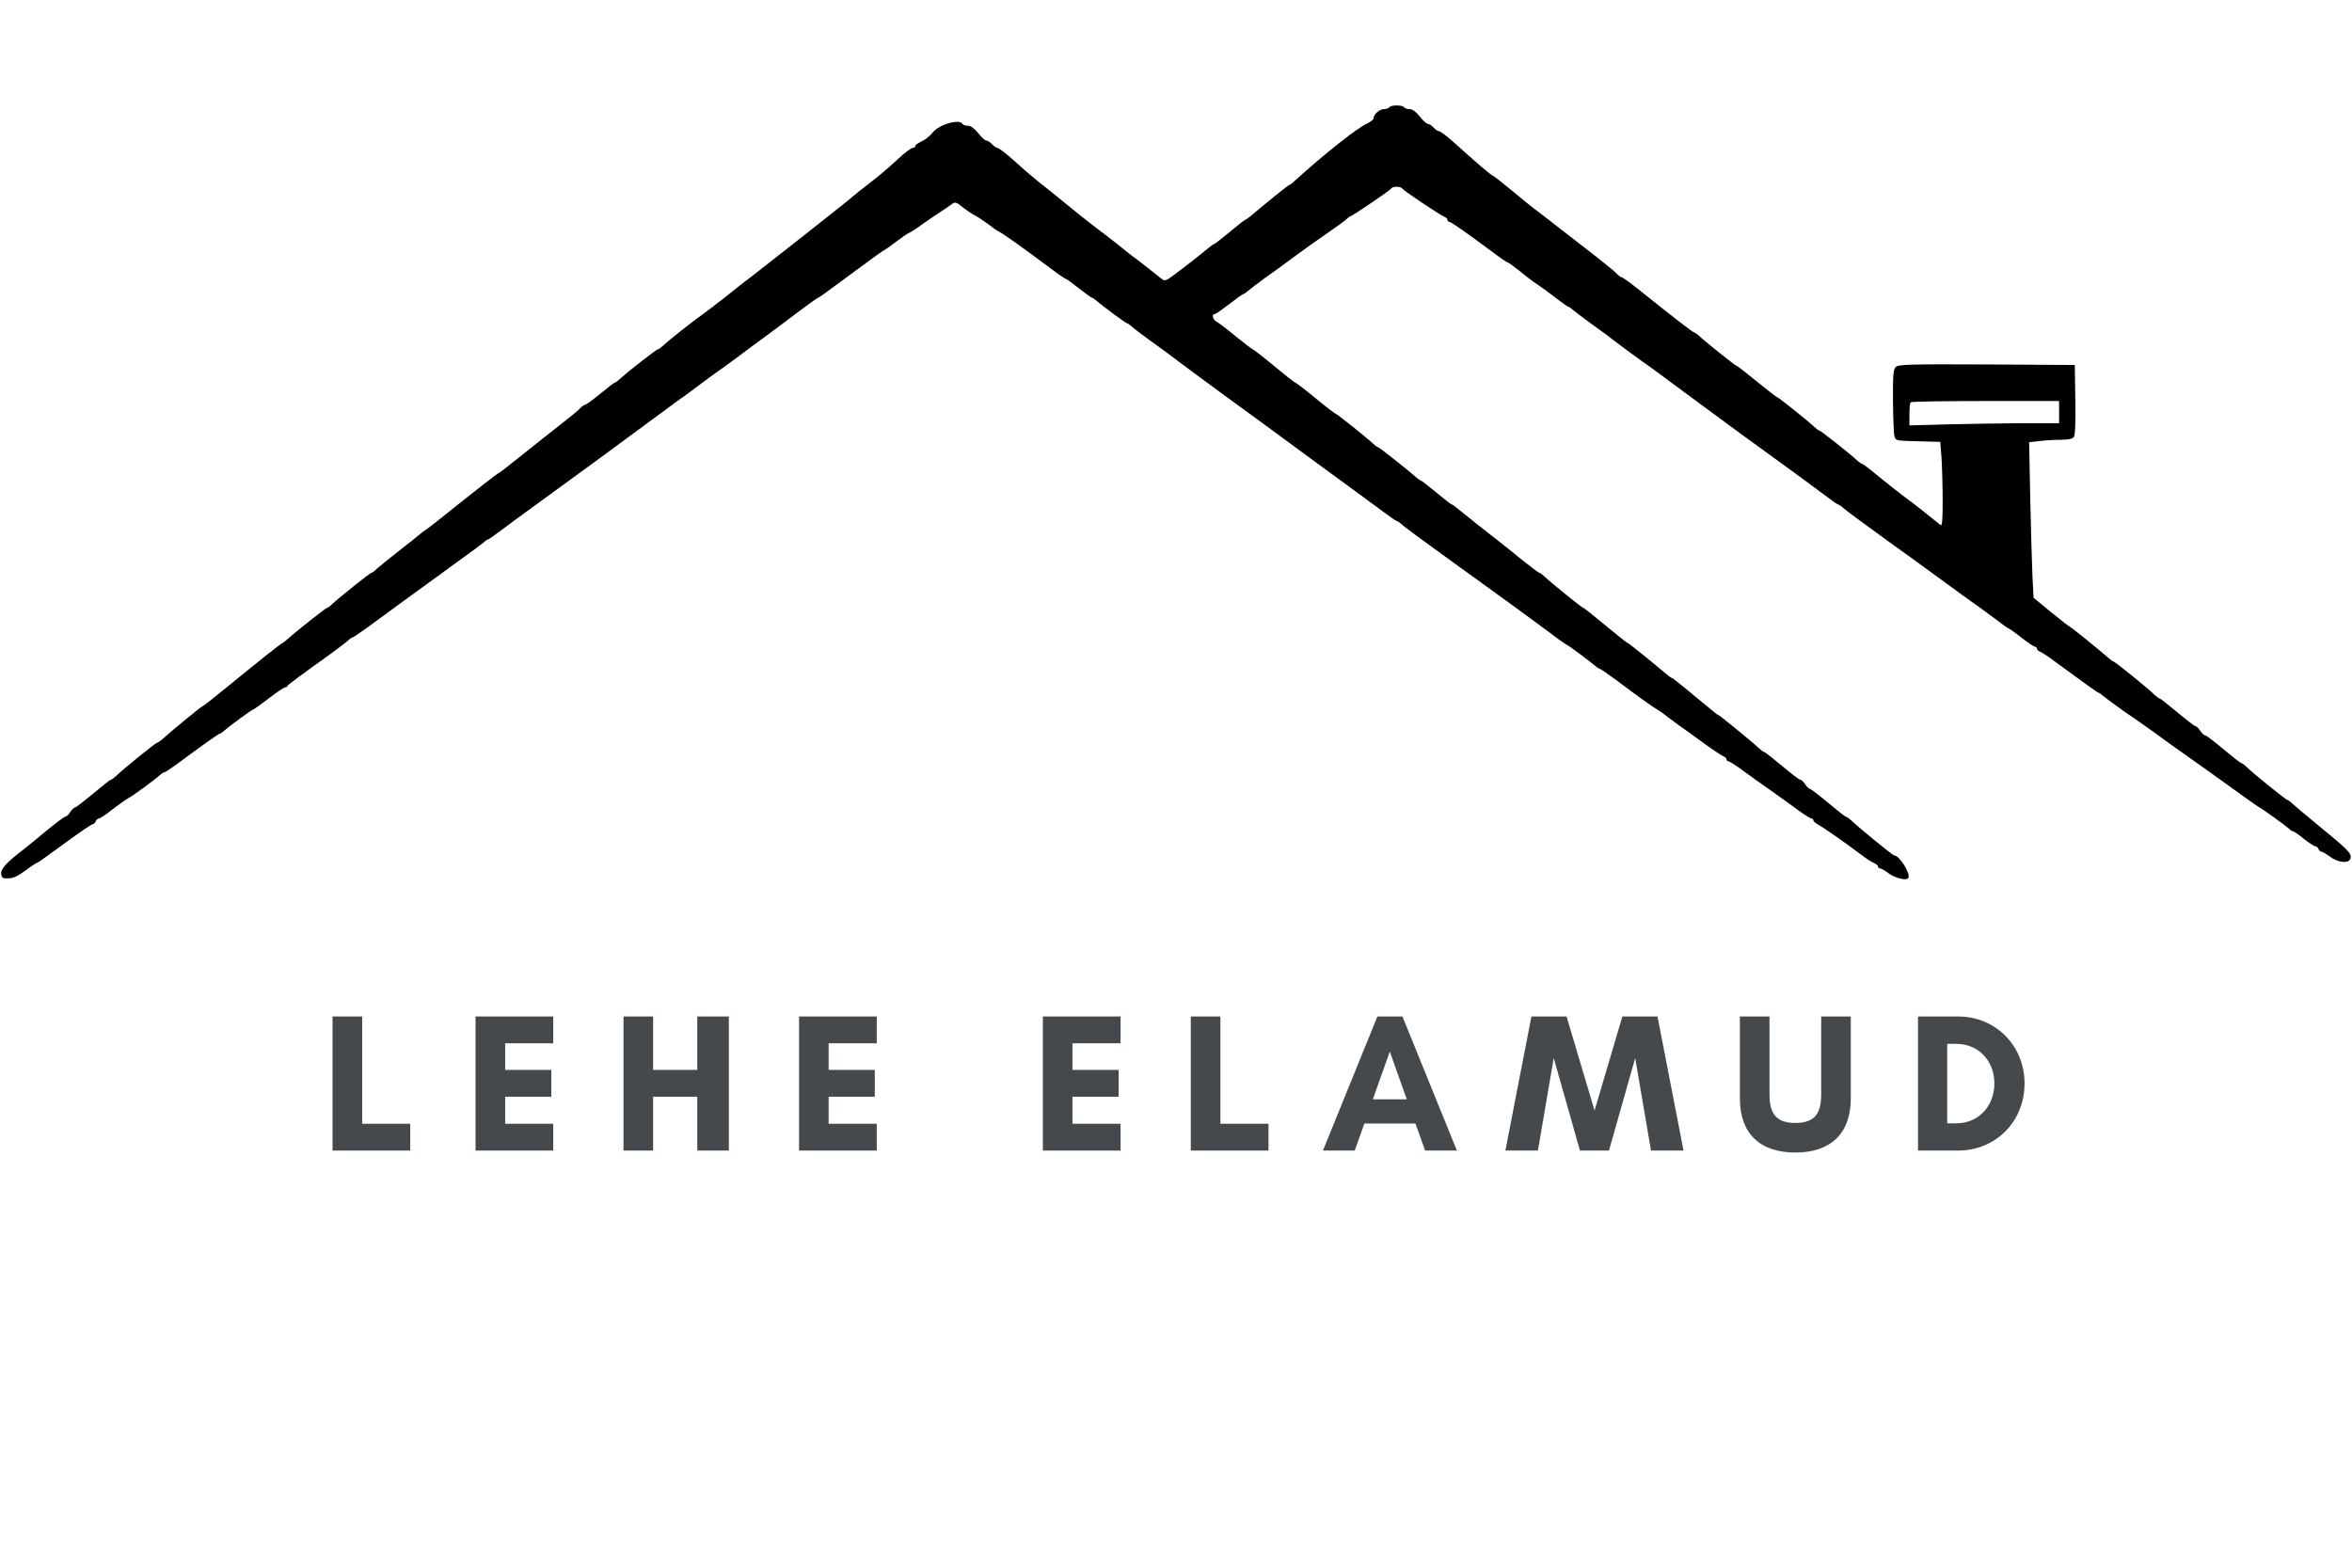 <?xml version="1.0" encoding="UTF-8"?>
<svg xmlns="http://www.w3.org/2000/svg" xmlns:xlink="http://www.w3.org/1999/xlink" width="300" zoomAndPan="magnify" viewBox="0 0 224.88 150" height="200" preserveAspectRatio="xMidYMid meet" version="1.0">
  <defs>
    <g></g>
    <clipPath id="155ec460da">
      <path d="M 0 10.086 L 224.762 10.086 L 224.762 84.297 L 0 84.297 Z M 0 10.086 " clip-rule="nonzero"></path>
    </clipPath>
  </defs>
  <g clip-path="url(#155ec460da)">
    <path fill="#000000" d="M 132.848 10.266 C 132.793 10.355 132.562 10.441 132.332 10.441 C 131.91 10.441 131.344 10.938 131.344 11.309 C 131.344 11.434 131.078 11.645 130.777 11.785 C 129.805 12.211 126.625 14.738 123.777 17.32 C 123.566 17.531 123.336 17.691 123.285 17.691 C 123.215 17.691 121.285 19.227 119.535 20.711 C 119.309 20.891 119.078 21.047 119.043 21.047 C 118.988 21.047 118.336 21.562 117.574 22.199 C 116.816 22.832 116.145 23.348 116.09 23.348 C 116.035 23.348 115.809 23.504 115.578 23.699 C 114.48 24.617 112.094 26.457 111.742 26.668 C 111.406 26.863 111.281 26.863 111.051 26.668 C 110.895 26.547 110.273 26.066 109.691 25.59 C 109.109 25.133 108.473 24.637 108.277 24.512 C 108.082 24.371 107.445 23.859 106.863 23.383 C 106.281 22.922 105.324 22.18 104.742 21.754 C 104.16 21.312 102.902 20.324 101.969 19.547 C 101.012 18.77 99.848 17.812 99.352 17.441 C 98.875 17.055 97.812 16.172 97.035 15.445 C 96.242 14.738 95.5 14.156 95.375 14.156 C 95.27 14.156 95.02 13.996 94.844 13.801 C 94.668 13.605 94.422 13.449 94.297 13.449 C 94.172 13.449 93.82 13.129 93.52 12.742 C 93.148 12.281 92.812 12.035 92.547 12.035 C 92.316 12.035 92.07 11.945 92.016 11.855 C 91.699 11.344 89.754 11.91 89.137 12.707 C 88.887 13.023 88.43 13.395 88.094 13.535 C 87.773 13.68 87.508 13.871 87.508 13.961 C 87.508 14.066 87.387 14.156 87.246 14.156 C 87.102 14.156 86.484 14.613 85.883 15.18 C 84.754 16.223 83.887 16.949 82.949 17.656 C 82.668 17.867 81.625 18.699 80.652 19.512 C 79.66 20.305 77.945 21.668 76.816 22.551 C 75.703 23.418 74.039 24.727 73.141 25.434 C 72.254 26.141 71.355 26.828 71.16 26.969 C 70.965 27.109 70.133 27.781 69.305 28.438 C 68.473 29.09 67.52 29.816 67.184 30.062 C 66.301 30.664 63.809 32.645 63.383 33.066 C 63.172 33.262 62.957 33.422 62.871 33.422 C 62.746 33.422 60.113 35.473 59.266 36.23 C 59.051 36.445 58.824 36.602 58.77 36.602 C 58.715 36.602 58.082 37.078 57.375 37.664 C 56.668 38.246 56.012 38.723 55.926 38.723 C 55.836 38.723 55.641 38.863 55.48 39.023 C 55.34 39.199 54.438 39.941 53.504 40.668 C 52.566 41.391 50.887 42.734 49.773 43.621 C 48.66 44.52 47.703 45.262 47.652 45.262 C 47.562 45.262 45.301 47.031 42.277 49.453 C 41.449 50.125 40.707 50.691 40.617 50.727 C 40.547 50.762 40.301 50.938 40.086 51.133 C 39.875 51.324 38.938 52.066 38.02 52.773 C 37.102 53.5 36.18 54.242 35.969 54.438 C 35.758 54.648 35.543 54.809 35.473 54.809 C 35.352 54.809 32.309 57.23 31.727 57.793 C 31.516 58.008 31.301 58.168 31.215 58.168 C 31.109 58.168 28.352 60.34 27.469 61.137 C 27.254 61.328 27.008 61.508 26.938 61.543 C 26.762 61.613 24.762 63.203 21.582 65.801 C 20.414 66.758 19.426 67.535 19.371 67.535 C 19.266 67.535 16.297 69.973 15.465 70.734 C 15.254 70.91 15.023 71.07 14.973 71.07 C 14.828 71.07 11.664 73.633 11.047 74.25 C 10.836 74.445 10.621 74.605 10.551 74.605 C 10.48 74.605 9.723 75.203 8.855 75.93 C 7.988 76.652 7.211 77.254 7.125 77.254 C 7.035 77.254 6.824 77.449 6.664 77.695 C 6.504 77.945 6.293 78.141 6.188 78.141 C 6.098 78.141 5.266 78.758 4.367 79.5 C 3.445 80.262 2.457 81.074 2.141 81.32 C 0.602 82.488 0 83.141 0.055 83.602 C 0.105 84.008 0.176 84.059 0.762 84.043 C 1.238 84.023 1.68 83.812 2.387 83.281 C 2.918 82.895 3.41 82.559 3.48 82.559 C 3.535 82.559 4.207 82.098 4.965 81.531 C 7.723 79.516 8.695 78.848 8.855 78.848 C 8.926 78.848 9.031 78.723 9.102 78.582 C 9.156 78.438 9.297 78.316 9.402 78.316 C 9.508 78.316 10.094 77.926 10.695 77.449 C 11.293 76.988 11.984 76.496 12.215 76.371 C 12.691 76.125 14.777 74.586 15.234 74.16 C 15.395 74.02 15.57 73.898 15.66 73.898 C 15.73 73.898 16.277 73.543 16.879 73.102 C 19.16 71.406 20.875 70.184 20.996 70.184 C 21.051 70.184 21.227 70.062 21.387 69.922 C 21.758 69.566 24.039 67.887 24.16 67.887 C 24.215 67.887 24.887 67.41 25.648 66.828 C 26.406 66.242 27.113 65.766 27.219 65.766 C 27.309 65.766 27.414 65.715 27.449 65.625 C 27.504 65.5 28.316 64.898 31.711 62.461 C 32.398 61.949 33.105 61.418 33.266 61.258 C 33.422 61.117 33.602 60.992 33.672 60.992 C 33.723 60.992 34.395 60.535 35.156 59.988 C 36.695 58.855 39.309 56.945 41.234 55.551 C 41.941 55.039 42.684 54.508 42.879 54.348 C 43.074 54.207 43.836 53.66 44.559 53.129 C 45.285 52.617 46.027 52.051 46.203 51.91 C 46.363 51.75 46.555 51.625 46.609 51.625 C 46.664 51.625 47.246 51.219 47.883 50.742 C 48.535 50.246 49.738 49.363 50.57 48.762 C 51.965 47.754 53.289 46.785 57.355 43.812 C 60.5 41.5 62.25 40.207 63.543 39.254 C 64.25 38.723 65.027 38.156 65.238 38.016 C 65.449 37.875 66.211 37.309 66.918 36.777 C 67.625 36.25 68.387 35.684 68.598 35.543 C 68.828 35.402 69.586 34.836 70.312 34.305 C 71.02 33.773 72.363 32.766 73.297 32.094 C 74.219 31.406 75.684 30.328 76.551 29.656 C 77.418 29.004 78.176 28.473 78.23 28.473 C 78.281 28.473 78.988 27.977 79.805 27.359 C 83.41 24.691 84.418 23.965 84.594 23.895 C 84.68 23.859 85.23 23.469 85.777 23.047 C 86.324 22.641 86.836 22.285 86.891 22.285 C 86.961 22.285 87.473 21.969 88.023 21.562 C 88.57 21.172 89.363 20.625 89.809 20.34 C 90.25 20.059 90.762 19.707 90.973 19.547 C 91.309 19.297 91.398 19.316 92.035 19.828 C 92.406 20.129 92.973 20.5 93.254 20.641 C 93.555 20.801 94.066 21.156 94.438 21.418 C 94.793 21.703 95.27 22.039 95.5 22.16 C 95.941 22.375 97.742 23.664 100.324 25.59 C 101.137 26.211 101.863 26.703 101.934 26.703 C 101.984 26.703 102.531 27.094 103.152 27.59 C 103.77 28.066 104.316 28.473 104.371 28.473 C 104.426 28.473 104.617 28.594 104.797 28.738 C 105.359 29.25 107.66 30.945 107.781 30.945 C 107.836 30.945 108.012 31.07 108.172 31.211 C 108.332 31.371 109.055 31.918 109.781 32.449 C 110.504 32.98 111.266 33.527 111.461 33.668 C 112.5 34.465 117.113 37.875 119.414 39.535 C 120.297 40.172 121.676 41.199 122.508 41.801 C 123.902 42.84 125.227 43.797 129.348 46.82 C 130.246 47.473 131.539 48.426 132.211 48.922 C 132.883 49.434 133.5 49.859 133.57 49.859 C 133.641 49.859 133.816 49.984 133.977 50.125 C 134.137 50.281 134.859 50.832 135.586 51.359 C 136.309 51.891 137.637 52.848 138.5 53.48 C 139.387 54.117 140.816 55.16 141.684 55.781 C 144.23 57.617 146.438 59.227 148.152 60.5 C 149.02 61.172 149.777 61.699 149.832 61.699 C 149.922 61.699 152.078 63.309 152.676 63.82 C 152.801 63.91 152.941 64 152.996 64 C 153.047 64 153.773 64.492 154.586 65.094 C 156.637 66.648 158.246 67.781 158.477 67.887 C 158.582 67.941 158.793 68.082 158.934 68.188 C 159.074 68.312 159.746 68.805 160.418 69.301 C 161.109 69.777 162.293 70.645 163.07 71.211 C 163.848 71.777 164.625 72.289 164.801 72.359 C 164.961 72.414 165.102 72.555 165.102 72.66 C 165.102 72.746 165.172 72.836 165.281 72.836 C 165.367 72.836 165.969 73.207 166.586 73.668 C 167.223 74.145 168.426 74.992 169.258 75.574 C 170.07 76.16 171.273 77.008 171.891 77.469 C 172.527 77.945 173.129 78.316 173.234 78.316 C 173.32 78.316 173.41 78.387 173.41 78.477 C 173.41 78.582 173.605 78.758 173.836 78.883 C 174.363 79.164 176.469 80.633 177.793 81.637 C 178.34 82.062 178.977 82.488 179.207 82.574 C 179.418 82.664 179.598 82.805 179.598 82.91 C 179.598 83 179.684 83.09 179.789 83.09 C 179.898 83.09 180.234 83.281 180.57 83.531 C 181.203 84.023 182.32 84.289 182.496 84.008 C 182.742 83.617 181.648 81.852 181.152 81.852 C 181.012 81.852 177.758 79.199 177.035 78.492 C 176.82 78.297 176.609 78.141 176.52 78.141 C 176.449 78.141 175.691 77.539 174.824 76.812 C 173.957 76.09 173.18 75.488 173.094 75.488 C 173.004 75.488 172.793 75.293 172.633 75.047 C 172.473 74.797 172.262 74.605 172.156 74.605 C 172.051 74.605 171.273 74.004 170.406 73.277 C 169.539 72.555 168.781 71.953 168.707 71.953 C 168.637 71.953 168.426 71.793 168.215 71.598 C 167.684 71.086 164.43 68.418 164.324 68.418 C 164.289 68.418 164.059 68.258 163.832 68.062 C 161.676 66.262 159.977 64.883 159.906 64.883 C 159.852 64.883 159.625 64.723 159.41 64.547 C 157.926 63.293 155.734 61.523 155.648 61.523 C 155.594 61.523 154.641 60.766 153.527 59.844 C 152.414 58.926 151.477 58.168 151.406 58.168 C 151.297 58.168 148.258 55.711 147.691 55.16 C 147.48 54.969 147.27 54.809 147.199 54.809 C 147.129 54.809 146.332 54.207 145.43 53.48 C 144.527 52.738 143.645 52.031 143.449 51.891 C 142.938 51.504 139.809 49.027 139.332 48.621 C 139.102 48.426 138.875 48.27 138.82 48.27 C 138.766 48.27 138.094 47.754 137.336 47.117 C 136.574 46.484 135.902 45.969 135.852 45.969 C 135.797 45.969 135.621 45.848 135.461 45.707 C 134.578 44.926 131.875 42.789 131.77 42.789 C 131.695 42.789 131.484 42.629 131.273 42.434 C 130.727 41.906 127.844 39.605 127.738 39.605 C 127.684 39.605 126.801 38.938 125.793 38.105 C 124.785 37.273 123.902 36.602 123.848 36.602 C 123.777 36.602 122.859 35.879 121.816 35.012 C 120.758 34.129 119.836 33.422 119.785 33.422 C 119.73 33.422 118.988 32.855 118.156 32.184 C 117.328 31.496 116.496 30.859 116.301 30.77 C 115.965 30.574 115.824 30.062 116.125 30.062 C 116.215 30.062 116.852 29.621 117.539 29.09 C 118.23 28.559 118.848 28.117 118.918 28.117 C 118.973 28.117 119.148 27.996 119.309 27.852 C 119.465 27.711 120.172 27.164 120.879 26.652 C 121.586 26.156 122.895 25.203 123.797 24.531 C 124.68 23.875 126.094 22.867 126.926 22.305 C 127.754 21.738 128.57 21.137 128.746 20.977 C 128.906 20.82 129.082 20.695 129.117 20.695 C 129.277 20.695 132.918 18.219 133.023 18.043 C 133.164 17.812 133.941 17.812 134.082 18.043 C 134.207 18.238 137.652 20.555 138.094 20.73 C 138.273 20.801 138.414 20.941 138.414 21.047 C 138.414 21.137 138.484 21.227 138.574 21.227 C 138.75 21.227 139.969 22.074 142.566 24 C 143.379 24.617 144.105 25.113 144.176 25.113 C 144.246 25.113 144.828 25.539 145.465 26.051 C 146.102 26.582 146.879 27.145 147.164 27.324 C 147.465 27.516 148.188 28.047 148.77 28.508 C 149.371 28.969 149.922 29.355 149.973 29.355 C 150.027 29.355 150.219 29.48 150.398 29.637 C 150.555 29.781 151.297 30.344 152.023 30.875 C 152.746 31.406 153.508 31.953 153.703 32.094 C 154.605 32.801 156.812 34.43 157.148 34.656 C 157.379 34.801 158.141 35.363 158.863 35.895 C 159.57 36.426 160.914 37.414 161.852 38.105 C 162.77 38.777 164.289 39.891 165.207 40.578 C 166.129 41.25 167.453 42.242 168.16 42.734 C 171.695 45.297 173.43 46.57 174.508 47.383 C 175.141 47.863 175.727 48.27 175.777 48.27 C 175.832 48.27 176.027 48.391 176.203 48.551 C 176.363 48.691 177.105 49.258 177.828 49.789 C 178.555 50.316 179.312 50.867 179.508 51.008 C 179.703 51.148 180.445 51.695 181.152 52.211 C 181.859 52.703 183.168 53.66 184.066 54.312 C 186.824 56.328 188.715 57.707 189.141 57.988 C 189.352 58.129 190.078 58.68 190.75 59.172 C 191.422 59.688 192.004 60.109 192.059 60.109 C 192.109 60.109 192.676 60.5 193.293 60.992 C 193.914 61.473 194.516 61.879 194.621 61.879 C 194.707 61.879 194.797 61.965 194.797 62.055 C 194.797 62.16 194.938 62.301 195.133 62.371 C 195.309 62.445 195.965 62.867 196.582 63.344 C 198.758 64.953 200.629 66.297 200.719 66.297 C 200.77 66.297 200.949 66.422 201.125 66.578 C 201.426 66.844 203.477 68.328 204.043 68.684 C 204.184 68.77 205.047 69.391 205.969 70.043 C 206.867 70.699 208.141 71.617 208.797 72.078 C 210.031 72.941 211.836 74.234 214.434 76.105 C 215.246 76.691 215.973 77.203 216.059 77.238 C 216.273 77.324 218.48 78.918 218.887 79.27 C 219.047 79.43 219.242 79.555 219.328 79.555 C 219.402 79.555 219.859 79.871 220.336 80.262 C 220.832 80.648 221.309 80.969 221.414 80.969 C 221.539 80.969 221.664 81.09 221.734 81.23 C 221.785 81.375 221.91 81.496 222.016 81.496 C 222.121 81.496 222.492 81.711 222.828 81.957 C 223.645 82.594 224.738 82.645 224.809 82.082 C 224.879 81.621 224.543 81.285 221.664 78.934 C 220.551 78.016 219.473 77.113 219.258 76.902 C 219.047 76.707 218.836 76.547 218.766 76.547 C 218.641 76.547 215.477 74.004 214.84 73.367 C 214.629 73.172 214.418 73.012 214.344 73.012 C 214.273 73.012 213.516 72.414 212.648 71.688 C 211.781 70.961 211.004 70.363 210.898 70.363 C 210.793 70.363 210.582 70.168 210.422 69.922 C 210.262 69.672 210.051 69.477 209.961 69.477 C 209.875 69.477 209.098 68.879 208.23 68.152 C 207.363 67.43 206.605 66.828 206.535 66.828 C 206.461 66.828 206.25 66.668 206.039 66.473 C 205.418 65.855 202.258 63.293 202.113 63.293 C 202.062 63.293 201.832 63.133 201.621 62.938 C 200.93 62.32 198.066 59.988 197.871 59.914 C 197.785 59.879 196.973 59.246 196.086 58.52 L 194.48 57.195 L 194.371 55.16 C 194.32 54.047 194.23 50.691 194.16 47.719 L 194.055 42.312 L 194.992 42.207 C 195.523 42.133 196.441 42.082 197.023 42.082 C 197.73 42.082 198.191 41.992 198.312 41.836 C 198.457 41.676 198.508 40.562 198.473 38.266 L 198.422 34.922 L 189.988 34.871 C 182.512 34.836 181.539 34.871 181.293 35.117 C 181.062 35.348 181.012 35.879 181.027 38.336 C 181.047 39.961 181.098 41.48 181.168 41.727 C 181.293 42.172 181.312 42.172 183.414 42.223 L 185.555 42.277 L 185.676 43.883 C 185.73 44.77 185.781 46.605 185.781 47.949 C 185.781 49.895 185.73 50.371 185.57 50.23 C 184.031 48.992 183.043 48.199 182.16 47.562 C 181.574 47.117 180.445 46.234 179.648 45.582 C 178.855 44.91 178.148 44.379 178.078 44.379 C 178.004 44.379 177.828 44.254 177.668 44.113 C 177.035 43.512 174.117 41.199 173.992 41.199 C 173.922 41.199 173.711 41.039 173.5 40.844 C 172.949 40.312 170.086 38.016 169.965 38.016 C 169.91 38.016 169.043 37.344 168.02 36.516 C 167.012 35.684 166.145 35.012 166.074 35.012 C 165.969 35.012 162.98 32.625 162.434 32.094 C 162.273 31.953 162.098 31.832 162.047 31.832 C 161.922 31.832 159.926 30.293 156.672 27.676 C 155.875 27.039 155.152 26.527 155.062 26.527 C 154.992 26.527 154.746 26.352 154.531 26.121 C 154.34 25.91 153.453 25.203 152.605 24.531 C 151.758 23.875 150.168 22.641 149.07 21.789 C 147.992 20.941 146.879 20.094 146.613 19.898 C 146.352 19.707 145.395 18.926 144.492 18.168 C 143.594 17.426 142.797 16.805 142.742 16.805 C 142.621 16.805 141.137 15.535 138.961 13.57 C 138.344 13.023 137.742 12.562 137.617 12.562 C 137.512 12.562 137.266 12.406 137.086 12.211 C 136.91 12.016 136.664 11.855 136.539 11.855 C 136.418 11.855 136.062 11.539 135.762 11.148 C 135.391 10.691 135.055 10.441 134.789 10.441 C 134.559 10.441 134.312 10.355 134.262 10.266 C 134.207 10.16 133.891 10.09 133.555 10.09 C 133.219 10.09 132.898 10.16 132.848 10.266 Z M 196.918 39.43 L 196.918 40.492 L 193.613 40.492 C 191.773 40.508 188.559 40.543 186.453 40.598 L 182.602 40.703 L 182.602 39.66 C 182.602 39.078 182.652 38.547 182.727 38.492 C 182.777 38.422 186.012 38.371 189.883 38.371 L 196.918 38.371 Z M 196.918 39.43 " fill-opacity="1" fill-rule="nonzero"></path>
  </g>
  <g fill="#43494d" fill-opacity="1">
    <g transform="translate(30.621, 110.09)">
      <g>
        <path d="M 1.133 0 L 8.566 0 L 8.566 -2.566 L 3.965 -2.566 L 3.965 -12.832 L 1.133 -12.832 Z M 1.133 0 "></path>
      </g>
    </g>
  </g>
  <g fill="#43494d" fill-opacity="1">
    <g transform="translate(44.301, 110.09)">
      <g>
        <path d="M 8.566 -2.566 L 3.965 -2.566 L 3.965 -5.152 L 8.379 -5.152 L 8.379 -7.719 L 3.965 -7.719 L 3.965 -10.266 L 8.566 -10.266 L 8.566 -12.832 L 1.133 -12.832 L 1.133 0 L 8.566 0 Z M 8.566 -2.566 "></path>
      </g>
    </g>
  </g>
  <g fill="#43494d" fill-opacity="1">
    <g transform="translate(58.453, 110.09)">
      <g>
        <path d="M 8.191 -12.832 L 8.191 -7.719 L 3.965 -7.719 L 3.965 -12.832 L 1.133 -12.832 L 1.133 0 L 3.965 0 L 3.965 -5.152 L 8.191 -5.152 L 8.191 0 L 11.211 0 L 11.211 -12.832 Z M 8.191 -12.832 "></path>
      </g>
    </g>
  </g>
  <g fill="#43494d" fill-opacity="1">
    <g transform="translate(75.247, 110.09)">
      <g>
        <path d="M 8.566 -2.566 L 3.965 -2.566 L 3.965 -5.152 L 8.379 -5.152 L 8.379 -7.719 L 3.965 -7.719 L 3.965 -10.266 L 8.566 -10.266 L 8.566 -12.832 L 1.133 -12.832 L 1.133 0 L 8.566 0 Z M 8.566 -2.566 "></path>
      </g>
    </g>
  </g>
  <g fill="#43494d" fill-opacity="1">
    <g transform="translate(89.399, 110.09)">
      <g></g>
    </g>
  </g>
  <g fill="#43494d" fill-opacity="1">
    <g transform="translate(98.57, 110.09)">
      <g>
        <path d="M 8.566 -2.566 L 3.965 -2.566 L 3.965 -5.152 L 8.379 -5.152 L 8.379 -7.719 L 3.965 -7.719 L 3.965 -10.266 L 8.566 -10.266 L 8.566 -12.832 L 1.133 -12.832 L 1.133 0 L 8.566 0 Z M 8.566 -2.566 "></path>
      </g>
    </g>
  </g>
  <g fill="#43494d" fill-opacity="1">
    <g transform="translate(112.722, 110.09)">
      <g>
        <path d="M 1.133 0 L 8.566 0 L 8.566 -2.566 L 3.965 -2.566 L 3.965 -12.832 L 1.133 -12.832 Z M 1.133 0 "></path>
      </g>
    </g>
  </g>
  <g fill="#43494d" fill-opacity="1">
    <g transform="translate(126.402, 110.09)">
      <g>
        <path d="M 8.113 -4.906 L 4.867 -4.906 L 6.492 -9.473 Z M 12.91 0 L 7.699 -12.832 L 5.305 -12.832 L 0.094 0 L 3.133 0 L 4.059 -2.586 L 8.945 -2.586 L 9.871 0 Z M 12.91 0 "></path>
      </g>
    </g>
  </g>
  <g fill="#43494d" fill-opacity="1">
    <g transform="translate(143.856, 110.09)">
      <g>
        <path d="M 17.137 0 L 14.645 -12.832 L 11.285 -12.832 L 8.625 -3.832 L 5.945 -12.832 L 2.586 -12.832 L 0.094 0 L 3.207 0 L 4.719 -8.852 L 7.227 0 L 10.004 0 L 12.512 -8.852 L 14.023 0 Z M 17.137 0 "></path>
      </g>
    </g>
  </g>
  <g fill="#43494d" fill-opacity="1">
    <g transform="translate(165.535, 110.09)">
      <g>
        <path d="M 8.625 -12.832 L 8.625 -5.418 C 8.625 -3.641 8.098 -2.641 6.152 -2.641 C 4.227 -2.641 3.68 -3.641 3.68 -5.418 L 3.68 -12.832 L 0.848 -12.832 L 0.848 -5 C 0.848 -1.586 2.812 0.188 6.152 0.188 C 9.492 0.188 11.457 -1.586 11.457 -5 L 11.457 -12.832 Z M 8.625 -12.832 "></path>
      </g>
    </g>
  </g>
  <g fill="#43494d" fill-opacity="1">
    <g transform="translate(182.291, 110.09)">
      <g>
        <path d="M 3.926 -2.605 L 3.926 -10.211 L 4.773 -10.211 C 6.965 -10.211 8.438 -8.551 8.438 -6.418 C 8.438 -4.285 6.945 -2.605 4.773 -2.605 Z M 1.133 -12.832 L 1.133 0 L 4.945 0 C 8.586 0 11.324 -2.793 11.324 -6.418 C 11.324 -10.039 8.566 -12.832 4.945 -12.832 Z M 1.133 -12.832 "></path>
      </g>
    </g>
  </g>
</svg>
